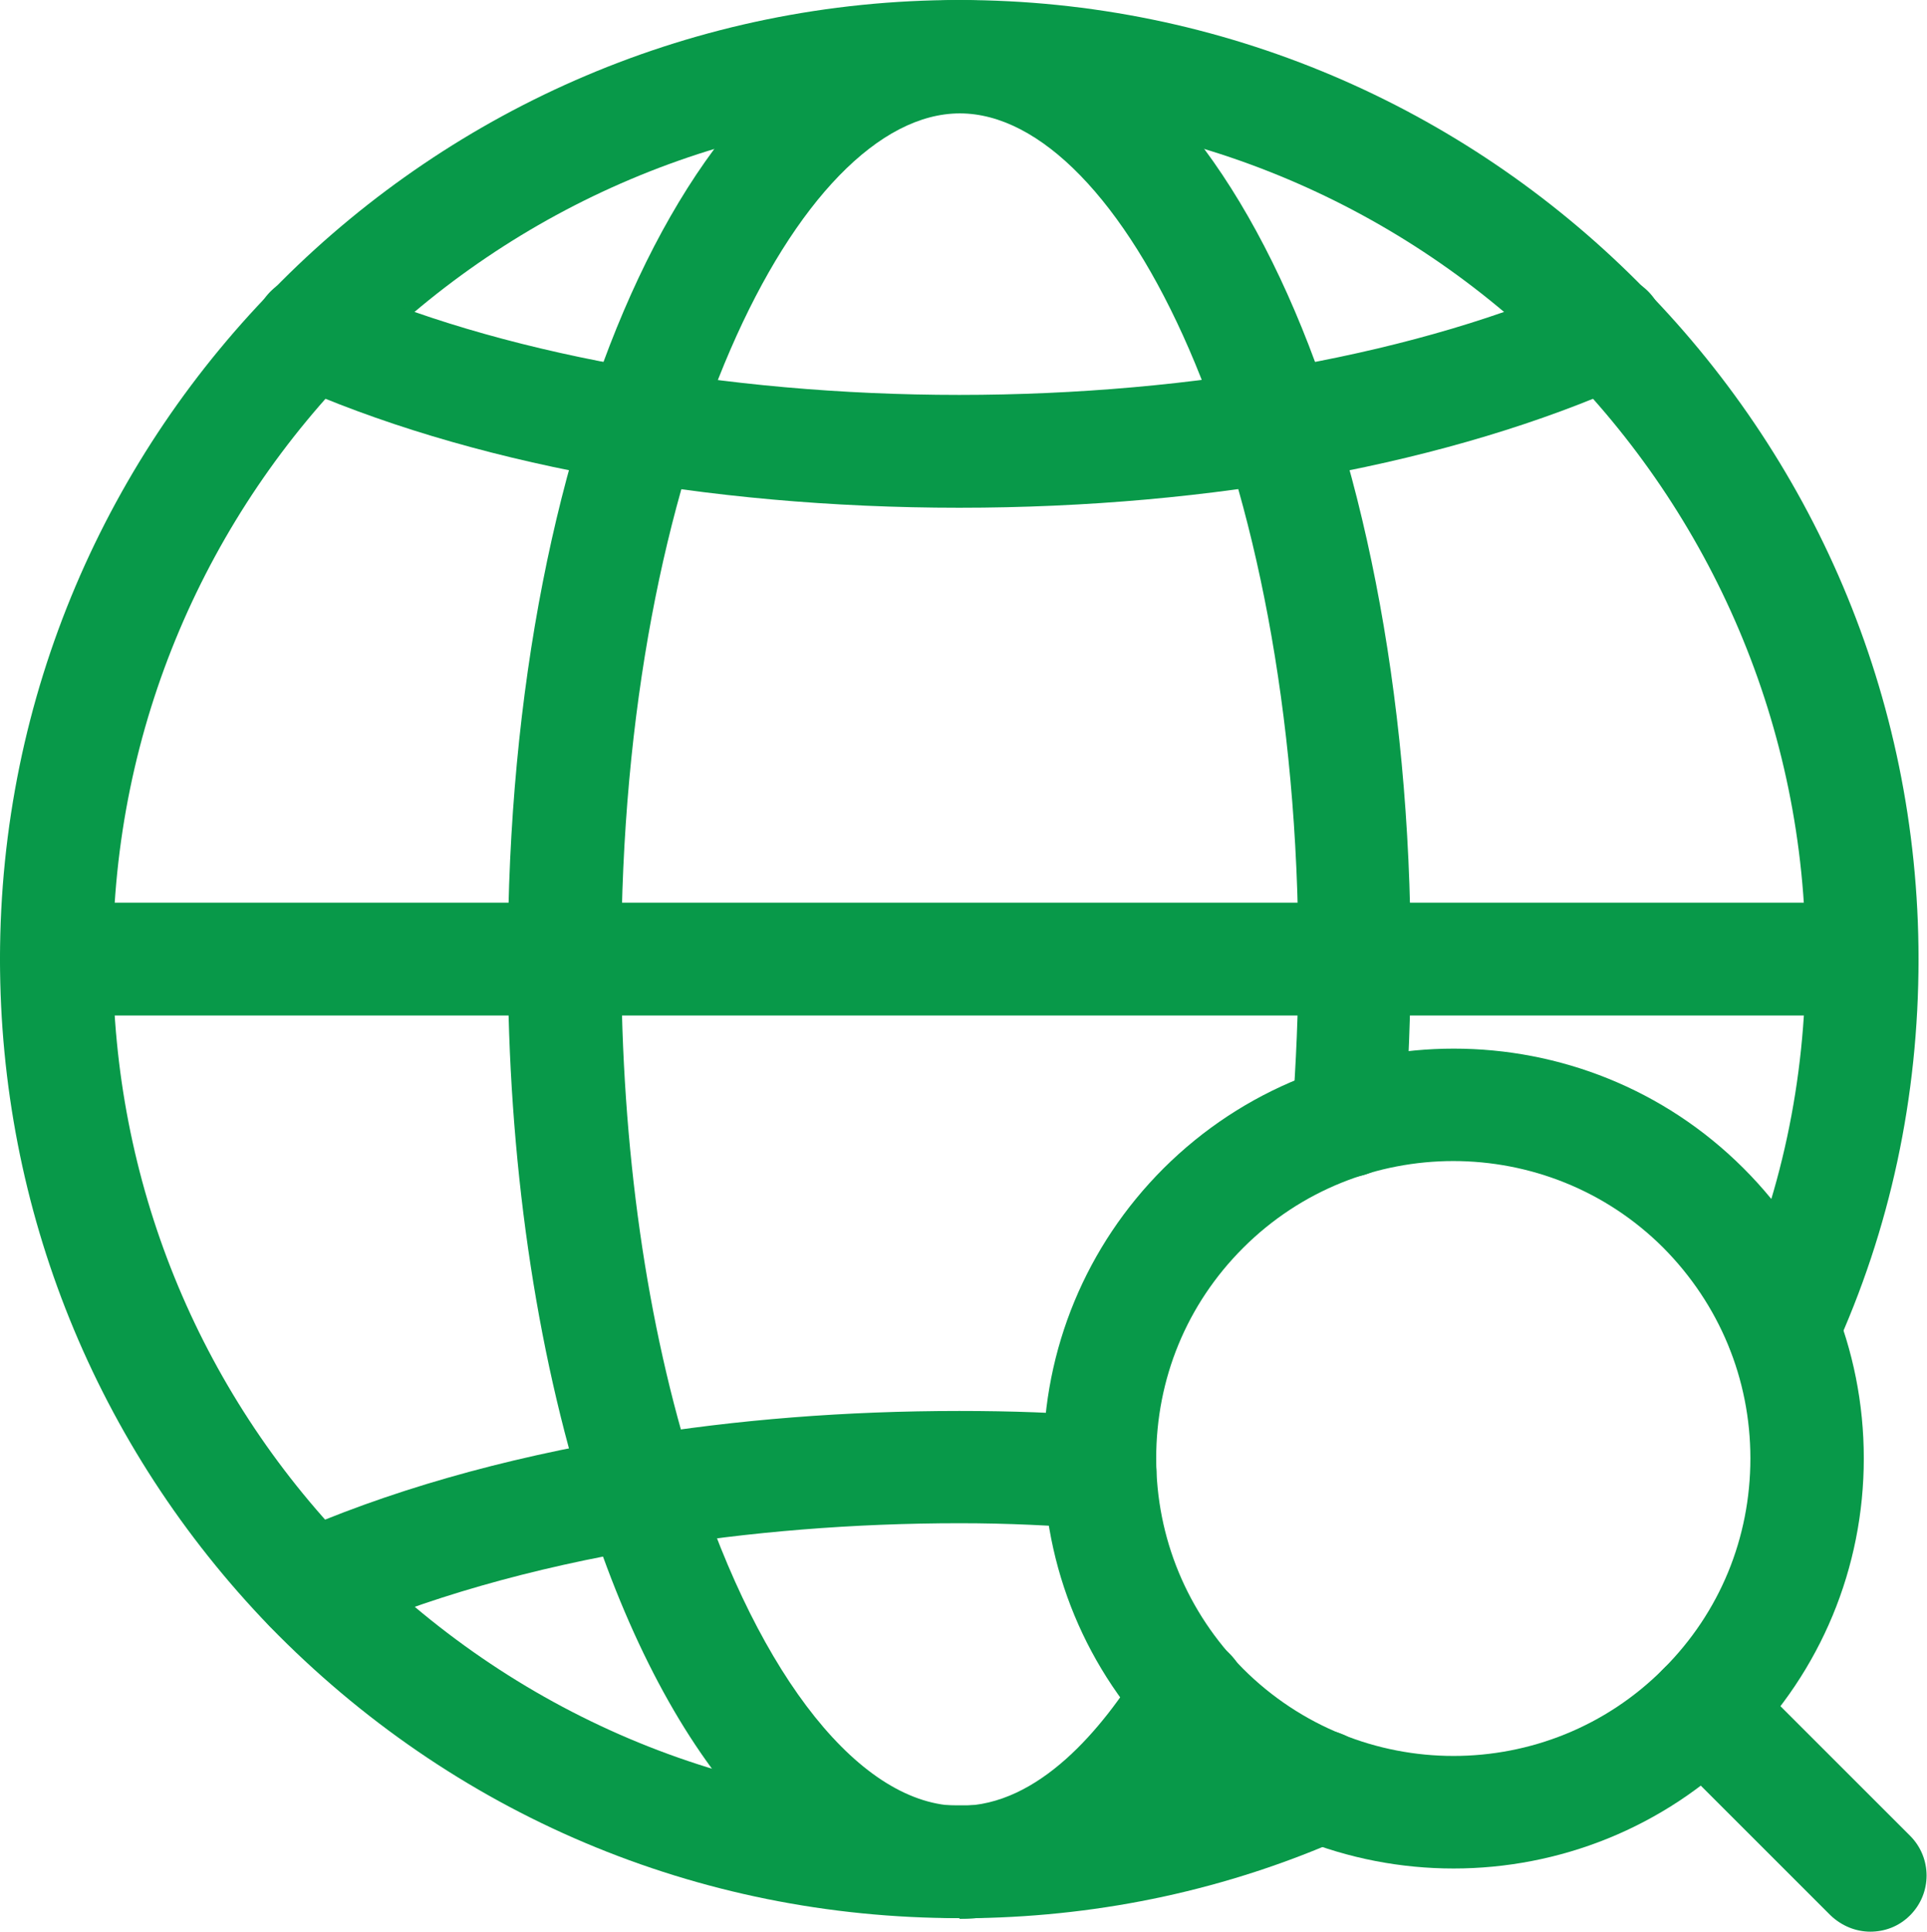 <?xml version="1.0" encoding="UTF-8"?>
<svg id="Layer_2" xmlns="http://www.w3.org/2000/svg" viewBox="0 0 34.15 34.24">
  <defs>
    <style>
      .cls-1 {
        fill: #089949;
      }
    </style>
  </defs>
  <g id="Layer_1-2" data-name="Layer_1">
    <g>
      <path class="cls-1" d="M17,34c-4.64,0-8.98-1.84-12.22-5.17C1.7,25.64,0,21.44,0,17,0,7.63,7.63,0,17,0s17,7.63,17,17c0,2.44-.5,4.79-1.5,6.97-.23.5-.82.72-1.32.5-.5-.23-.72-.82-.5-1.32.88-1.93,1.32-3.99,1.32-6.15,0-8.27-6.73-15-15-15S2,8.73,2,17c0,3.92,1.5,7.63,4.22,10.43,2.86,2.94,6.69,4.57,10.78,4.57.06,0,.12,0,.17,0,2.09-.03,4.02-.45,5.83-1.25.51-.22,1.1,0,1.32.51.22.51,0,1.1-.51,1.32-2.06.91-4.25,1.38-6.51,1.42-.03,0-.15.01-.29.01Z"/>
      <path class="cls-1" d="M17,34c-2.72,0-5.13-2.64-6.6-7.25-.91-2.85-1.4-6.22-1.4-9.75C9,7.47,12.51,0,17,0s8,7.47,8,17c0,.97-.04,1.93-.11,2.94-.04.55-.52.97-1.07.92-.55-.04-.96-.52-.92-1.07.07-.96.11-1.87.11-2.78,0-8.84-3.16-15-6-15s-6,6.16-6,15c0,3.33.45,6.49,1.3,9.14,1.16,3.61,2.96,5.86,4.7,5.86,1.4,0,2.53-1.37,3.23-2.51.29-.47.9-.62,1.37-.33.47.29.62.9.33,1.37-1.75,2.87-3.65,3.47-4.93,3.47Z"/>
      <path class="cls-1" d="M17,9c-4.5,0-8.73-.79-11.91-2.22-.5-.23-.73-.82-.5-1.32.23-.5.82-.73,1.32-.5,2.88,1.3,6.92,2.04,11.09,2.04s8.21-.74,11.09-2.04c.5-.23,1.1,0,1.32.5.23.5,0,1.1-.5,1.32-3.18,1.43-7.41,2.22-11.91,2.22Z"/>
      <path class="cls-1" d="M5.5,29.13c-.38,0-.75-.22-.91-.59-.23-.5,0-1.1.5-1.32,1.75-.78,3.8-1.37,6.1-1.75,1.87-.31,3.82-.46,5.81-.46.93,0,1.77.03,2.58.1.55.05.96.53.91,1.08-.05.55-.53.96-1.08.91-.75-.06-1.54-.1-2.4-.1-1.88,0-3.73.15-5.49.44-2.1.35-4.03.9-5.6,1.61-.13.06-.27.09-.41.09Z"/>
      <path class="cls-1" d="M33,18H1c-.55,0-1-.45-1-1s.45-1,1-1h32c.55,0,1,.45,1,1s-.45,1-1,1Z"/>
      <g>
        <path class="cls-1" d="M25.76,33.12c-1.86,0-3.72-.71-5.14-2.13-1.37-1.37-2.13-3.2-2.13-5.14s.76-3.77,2.13-5.14c2.84-2.83,7.45-2.83,10.28,0,1.37,1.37,2.13,3.2,2.13,5.14s-.76,3.77-2.13,5.14c-1.42,1.42-3.28,2.13-5.14,2.13ZM25.76,20.58c-1.35,0-2.7.51-3.73,1.54-1,1-1.54,2.32-1.54,3.73s.55,2.73,1.54,3.73c2.06,2.06,5.4,2.06,7.45,0,1-1,1.54-2.32,1.54-3.73s-.55-2.73-1.54-3.73c-1.03-1.03-2.38-1.54-3.73-1.54Z"/>
        <path class="cls-1" d="M33.15,34.24c-.26,0-.51-.1-.71-.29l-2.96-2.96c-.39-.39-.39-1.02,0-1.41.39-.39,1.02-.39,1.41,0l2.96,2.96c.39.39.39,1.02,0,1.41-.2.2-.45.29-.71.29Z"/>
      </g>
    </g>
  </g>
</svg>